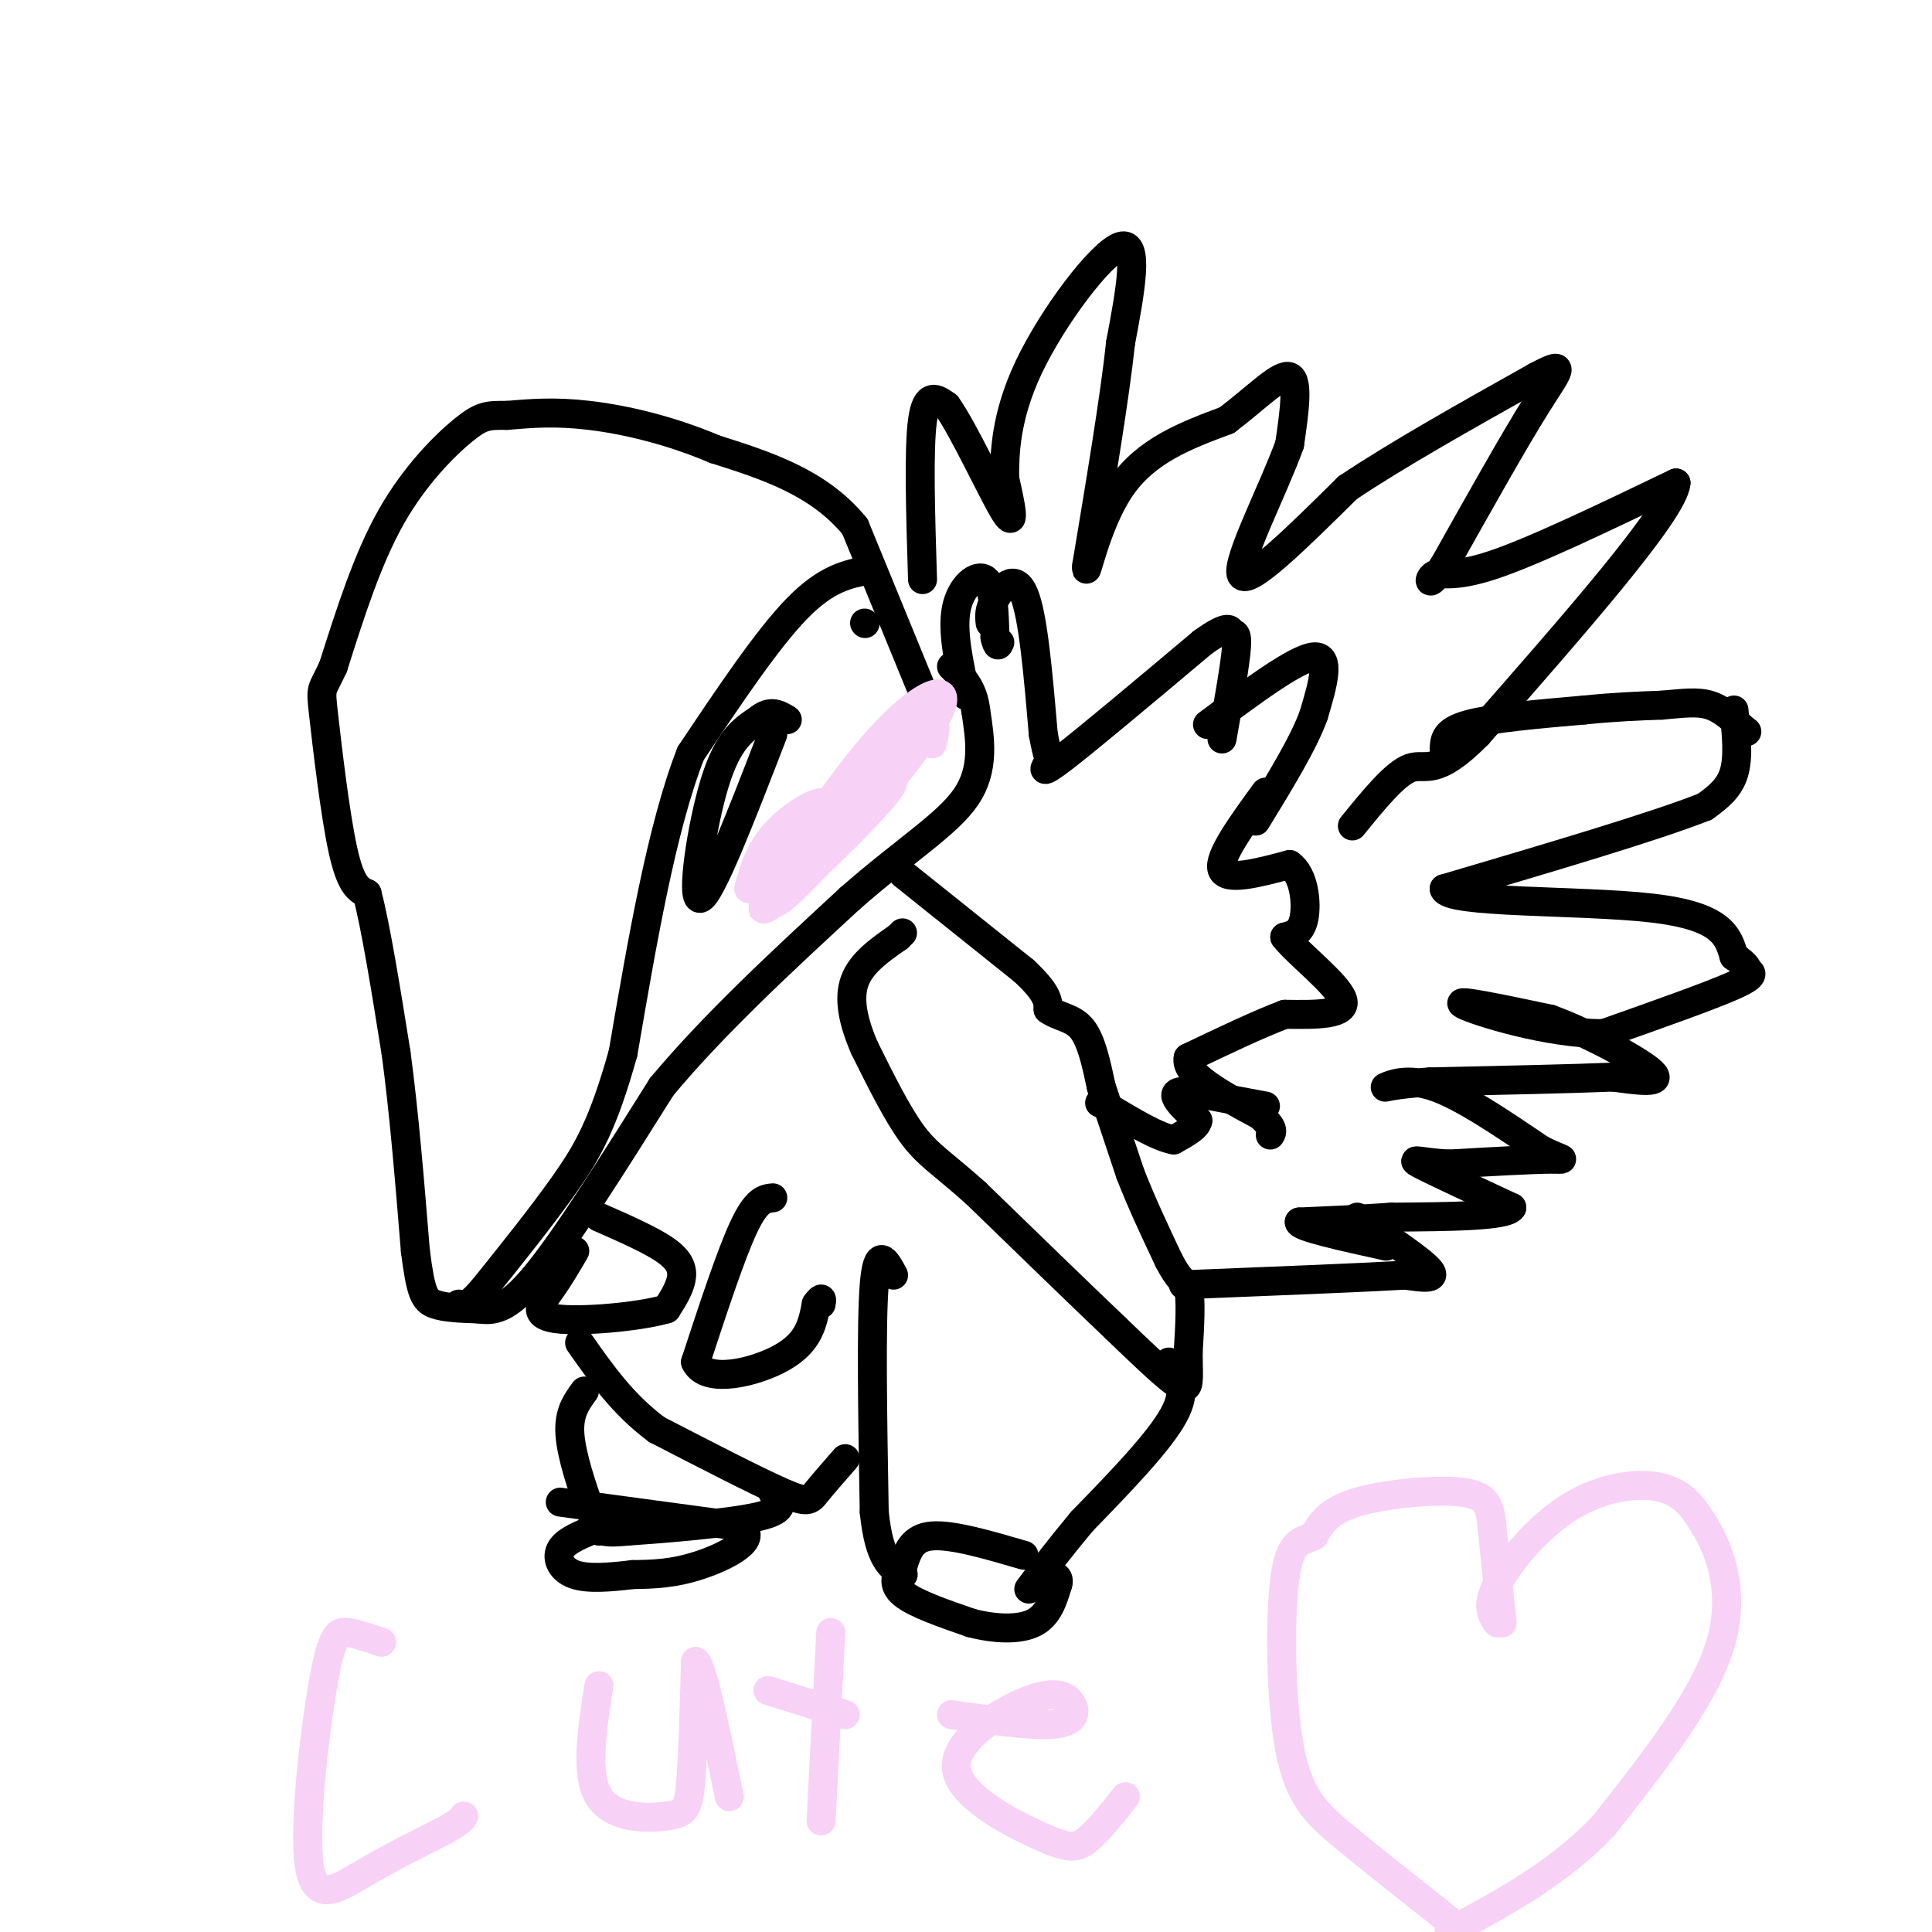 <svg viewBox='0 0 400 400' version='1.1' xmlns='http://www.w3.org/2000/svg' xmlns:xlink='http://www.w3.org/1999/xlink'><g fill='none' stroke='#000000' stroke-width='6' stroke-linecap='round' stroke-linejoin='round'><path d='M193,148c0.000,0.000 -16.000,-39.000 -16,-39'/><path d='M177,109c-7.500,-9.167 -18.250,-12.583 -29,-16'/><path d='M148,93c-9.533,-4.044 -18.867,-6.156 -26,-7c-7.133,-0.844 -12.067,-0.422 -17,0'/><path d='M105,86c-3.917,-0.024 -5.208,-0.083 -9,3c-3.792,3.083 -10.083,9.310 -15,18c-4.917,8.690 -8.458,19.845 -12,31'/><path d='M69,138c-2.488,5.500 -2.708,3.750 -2,10c0.708,6.250 2.345,20.500 4,28c1.655,7.500 3.327,8.250 5,9'/><path d='M76,185c1.833,7.000 3.917,20.000 6,33'/><path d='M82,218c1.667,12.333 2.833,26.667 4,41'/><path d='M86,259c1.111,8.778 1.889,10.222 4,11c2.111,0.778 5.556,0.889 9,1'/><path d='M99,271c2.911,0.333 5.689,0.667 12,-7c6.311,-7.667 16.156,-23.333 26,-39'/><path d='M137,225c10.833,-13.000 24.917,-26.000 39,-39'/><path d='M176,186c11.311,-9.933 20.089,-15.267 24,-21c3.911,-5.733 2.956,-11.867 2,-18'/><path d='M202,147c-0.500,-4.500 -2.750,-6.750 -5,-9'/><path d='M160,152c-6.467,16.733 -12.933,33.467 -15,34c-2.067,0.533 0.267,-15.133 3,-24c2.733,-8.867 5.867,-10.933 9,-13'/><path d='M157,149c2.500,-2.167 4.250,-1.083 6,0'/><path d='M179,129c0.000,0.000 0.100,0.100 0.1,0.1'/><path d='M180,118c-4.417,0.833 -8.833,1.667 -15,8c-6.167,6.333 -14.083,18.167 -22,30'/><path d='M143,156c-6.000,15.333 -10.000,38.667 -14,62'/><path d='M129,218c-4.089,14.667 -7.311,20.333 -12,27c-4.689,6.667 -10.844,14.333 -17,22'/><path d='M100,267c-3.667,4.167 -4.333,3.583 -5,3'/><path d='M191,120c-0.417,-13.500 -0.833,-27.000 0,-33c0.833,-6.000 2.917,-4.500 5,-3'/><path d='M196,84c3.444,4.733 9.556,18.067 12,22c2.444,3.933 1.222,-1.533 0,-7'/><path d='M208,99c0.000,-4.560 0.000,-12.458 5,-23c5.000,-10.542 15.000,-23.726 19,-25c4.000,-1.274 2.000,9.363 0,20'/><path d='M232,71c-1.167,11.000 -4.083,28.500 -7,46'/><path d='M225,117c-0.511,4.222 1.711,-8.222 7,-16c5.289,-7.778 13.644,-10.889 22,-14'/><path d='M254,87c6.311,-4.800 11.089,-9.800 13,-9c1.911,0.800 0.956,7.400 0,14'/><path d='M267,92c-3.200,8.978 -11.200,24.422 -10,27c1.200,2.578 11.600,-7.711 22,-18'/><path d='M279,101c10.167,-6.833 24.583,-14.917 39,-23'/><path d='M318,78c6.911,-3.711 4.689,-1.489 0,6c-4.689,7.489 -11.844,20.244 -19,33'/><path d='M299,117c-3.655,5.476 -3.292,2.667 -2,2c1.292,-0.667 3.512,0.810 12,-2c8.488,-2.810 23.244,-9.905 38,-17'/><path d='M347,100c-0.500,5.833 -20.750,28.917 -41,52'/><path d='M306,152c-8.956,9.111 -10.844,5.889 -14,7c-3.156,1.111 -7.578,6.556 -12,12'/><path d='M299,155c0.083,-1.833 0.167,-3.667 5,-5c4.833,-1.333 14.417,-2.167 24,-3'/><path d='M328,147c6.667,-0.667 11.333,-0.833 16,-1'/><path d='M344,146c4.400,-0.378 7.400,-0.822 10,0c2.600,0.822 4.800,2.911 7,5'/><path d='M361,151c1.167,0.833 0.583,0.417 0,0'/><path d='M359,147c0.500,4.833 1.000,9.667 0,13c-1.000,3.333 -3.500,5.167 -6,7'/><path d='M353,167c-10.000,4.000 -32.000,10.500 -54,17'/><path d='M299,184c0.400,3.089 28.400,2.311 43,4c14.600,1.689 15.800,5.844 17,10'/><path d='M359,198c3.167,2.167 2.583,2.583 3,3c0.417,0.417 1.833,0.833 -3,3c-4.833,2.167 -15.917,6.083 -27,10'/><path d='M332,214c-11.444,0.089 -26.556,-4.689 -29,-6c-2.444,-1.311 7.778,0.844 18,3'/><path d='M321,211c7.822,2.867 18.378,8.533 21,11c2.622,2.467 -2.689,1.733 -8,1'/><path d='M334,223c-7.667,0.333 -22.833,0.667 -38,1'/><path d='M296,224c-8.250,0.536 -9.875,1.375 -9,1c0.875,-0.375 4.250,-1.964 10,0c5.750,1.964 13.875,7.482 22,13'/><path d='M319,238c4.800,2.422 5.800,1.978 2,2c-3.800,0.022 -12.400,0.511 -21,1'/><path d='M300,241c-5.444,-0.244 -8.556,-1.356 -6,0c2.556,1.356 10.778,5.178 19,9'/><path d='M313,250c-1.000,1.833 -13.000,1.917 -25,2'/><path d='M288,252c-7.333,0.500 -13.167,0.750 -19,1'/><path d='M269,253c-0.167,1.000 8.917,3.000 18,5'/><path d='M281,252c6.667,4.500 13.333,9.000 15,11c1.667,2.000 -1.667,1.500 -5,1'/><path d='M291,264c-8.500,0.500 -27.250,1.250 -46,2'/><path d='M200,144c-1.467,-6.667 -2.933,-13.333 -2,-18c0.933,-4.667 4.267,-7.333 6,-6c1.733,1.333 1.867,6.667 2,12'/><path d='M206,132c0.500,2.167 0.750,1.583 1,1'/><path d='M205,129c-0.156,-1.356 -0.311,-2.711 1,-5c1.311,-2.289 4.089,-5.511 6,-1c1.911,4.511 2.956,16.756 4,29'/><path d='M216,152c1.012,5.619 1.542,5.167 1,6c-0.542,0.833 -2.155,2.952 3,-1c5.155,-3.952 17.077,-13.976 29,-24'/><path d='M249,133c5.750,-4.119 5.625,-2.417 6,-2c0.375,0.417 1.250,-0.452 1,3c-0.250,3.452 -1.625,11.226 -3,19'/><path d='M250,150c9.167,-6.833 18.333,-13.667 22,-14c3.667,-0.333 1.833,5.833 0,12'/><path d='M272,148c-2.000,5.667 -7.000,13.833 -12,22'/><path d='M262,164c-4.917,6.750 -9.833,13.500 -9,16c0.833,2.500 7.417,0.750 14,-1'/><path d='M267,179c3.022,2.111 3.578,7.889 3,11c-0.578,3.111 -2.289,3.556 -4,4'/><path d='M266,194c2.578,3.378 11.022,9.822 12,13c0.978,3.178 -5.511,3.089 -12,3'/><path d='M266,210c-5.333,2.000 -12.667,5.500 -20,9'/><path d='M246,219c-0.833,3.500 7.083,7.750 15,12'/><path d='M261,231c2.833,2.667 2.417,3.333 2,4'/><path d='M262,229c0.000,0.000 -16.000,-3.000 -16,-3'/><path d='M246,226c-3.111,-0.200 -2.889,0.800 -2,2c0.889,1.200 2.444,2.600 4,4'/><path d='M248,232c-0.167,1.333 -2.583,2.667 -5,4'/><path d='M243,236c-3.167,-0.500 -8.583,-3.750 -14,-7'/><path d='M229,229c-2.333,-1.167 -1.167,-0.583 0,0'/><path d='M187,181c0.000,0.000 25.000,20.000 25,20'/><path d='M212,201c5.000,4.667 5.000,6.333 5,8'/><path d='M217,209c2.156,1.600 5.044,1.600 7,4c1.956,2.400 2.978,7.200 4,12'/><path d='M228,225c1.667,5.000 3.833,11.500 6,18'/><path d='M234,243c2.333,6.000 5.167,12.000 8,18'/><path d='M242,261c2.000,3.833 3.000,4.417 4,5'/><path d='M246,266c0.667,3.167 0.333,8.583 0,14'/><path d='M246,280c0.036,3.393 0.125,4.875 0,6c-0.125,1.125 -0.464,1.893 -3,0c-2.536,-1.893 -7.268,-6.446 -12,-11'/><path d='M231,275c-6.833,-6.500 -17.917,-17.250 -29,-28'/><path d='M202,247c-6.956,-6.222 -9.844,-7.778 -13,-12c-3.156,-4.222 -6.578,-11.111 -10,-18'/><path d='M179,217c-2.400,-5.511 -3.400,-10.289 -2,-14c1.400,-3.711 5.200,-6.356 9,-9'/><path d='M186,194c1.500,-1.500 0.750,-0.750 0,0'/><path d='M242,282c2.000,2.750 4.000,5.500 1,11c-3.000,5.500 -11.000,13.750 -19,22'/><path d='M224,315c-5.000,6.000 -8.000,10.000 -11,14'/><path d='M185,264c-1.667,-3.083 -3.333,-6.167 -4,2c-0.667,8.167 -0.333,27.583 0,47'/><path d='M181,313c1.000,10.000 3.500,11.500 6,13'/><path d='M175,302c-2.333,2.667 -4.667,5.333 -6,7c-1.333,1.667 -1.667,2.333 -7,0c-5.333,-2.333 -15.667,-7.667 -26,-13'/><path d='M136,296c-7.000,-5.167 -11.500,-11.583 -16,-18'/><path d='M121,288c-1.661,2.256 -3.321,4.512 -3,9c0.321,4.488 2.625,11.208 4,15c1.375,3.792 1.821,4.655 3,5c1.179,0.345 3.089,0.173 5,0'/><path d='M130,317c6.644,-0.444 20.756,-1.556 27,-3c6.244,-1.444 4.622,-3.222 3,-5'/><path d='M160,309c0.667,-0.833 0.833,-0.417 1,0'/><path d='M212,322c-7.417,-2.167 -14.833,-4.333 -19,-4c-4.167,0.333 -5.083,3.167 -6,6'/><path d='M187,324c-1.556,2.000 -2.444,4.000 0,6c2.444,2.000 8.222,4.000 14,6'/><path d='M201,336c4.844,1.289 9.956,1.511 13,0c3.044,-1.511 4.022,-4.756 5,-8'/><path d='M219,328c0.500,-1.667 -0.750,-1.833 -2,-2'/><path d='M116,311c0.000,0.000 37.000,5.000 37,5'/><path d='M153,316c4.600,2.467 -2.400,6.133 -8,8c-5.600,1.867 -9.800,1.933 -14,2'/><path d='M131,326c-4.631,0.560 -9.208,0.958 -12,0c-2.792,-0.958 -3.798,-3.274 -3,-5c0.798,-1.726 3.399,-2.863 6,-4'/><path d='M122,317c1.333,-0.667 1.667,-0.333 2,0'/><path d='M160,248c-1.667,0.167 -3.333,0.333 -6,6c-2.667,5.667 -6.333,16.833 -10,28'/><path d='M144,282c2.133,4.622 12.467,2.178 18,-1c5.533,-3.178 6.267,-7.089 7,-11'/><path d='M169,270c1.333,-1.833 1.167,-0.917 1,0'/><path d='M124,252c5.511,2.422 11.022,4.844 14,7c2.978,2.156 3.422,4.044 3,6c-0.422,1.956 -1.711,3.978 -3,6'/><path d='M138,271c-5.548,1.643 -17.917,2.750 -23,2c-5.083,-0.750 -2.881,-3.357 -1,-6c1.881,-2.643 3.440,-5.321 5,-8'/></g>
<g fill='none' stroke='#F8D1F6' stroke-width='6' stroke-linecap='round' stroke-linejoin='round'><path d='M193,154c0.949,-3.954 1.898,-7.907 -7,1c-8.898,8.907 -27.643,30.676 -28,33c-0.357,2.324 17.673,-14.797 24,-22c6.327,-7.203 0.951,-4.486 -3,-2c-3.951,2.486 -6.475,4.743 -9,7'/><path d='M170,171c-5.150,6.551 -13.526,19.429 -8,15c5.526,-4.429 24.956,-26.167 31,-36c6.044,-9.833 -1.296,-7.763 -11,3c-9.704,10.763 -21.773,30.218 -24,34c-2.227,3.782 5.386,-8.109 13,-20'/><path d='M171,167c0.067,-2.533 -6.267,1.133 -10,5c-3.733,3.867 -4.867,7.933 -6,12'/><path d='M79,340c-2.544,-0.856 -5.088,-1.713 -7,-2c-1.912,-0.287 -3.193,-0.005 -5,10c-1.807,10.005 -4.140,29.732 -3,38c1.140,8.268 5.754,5.077 11,2c5.246,-3.077 11.123,-6.038 17,-9'/><path d='M92,379c3.500,-2.000 3.750,-2.500 4,-3'/><path d='M124,349c-1.440,9.208 -2.881,18.417 0,23c2.881,4.583 10.083,4.542 14,4c3.917,-0.542 4.548,-1.583 5,-7c0.452,-5.417 0.726,-15.208 1,-25'/><path d='M144,344c1.333,0.500 4.167,14.250 7,28'/><path d='M172,338c0.000,0.000 -2.000,39.000 -2,39'/><path d='M159,350c0.000,0.000 16.000,5.000 16,5'/><path d='M197,355c8.304,1.183 16.607,2.366 21,2c4.393,-0.366 4.874,-2.281 4,-4c-0.874,-1.719 -3.104,-3.242 -9,-1c-5.896,2.242 -15.457,8.251 -15,14c0.457,5.749 10.931,11.240 17,14c6.069,2.760 7.734,2.789 10,1c2.266,-1.789 5.133,-5.394 8,-9'/><path d='M311,336c-0.768,-7.107 -1.536,-14.214 -2,-19c-0.464,-4.786 -0.625,-7.250 -6,-8c-5.375,-0.750 -15.964,0.214 -22,2c-6.036,1.786 -7.518,4.393 -9,7'/><path d='M272,318c-2.700,1.236 -4.951,0.826 -6,9c-1.049,8.174 -0.898,24.931 1,35c1.898,10.069 5.542,13.448 11,18c5.458,4.552 12.729,10.276 20,16'/><path d='M298,396c3.333,2.667 1.667,1.333 0,0'/><path d='M310,336c-1.185,-1.738 -2.369,-3.476 0,-8c2.369,-4.524 8.292,-11.833 15,-16c6.708,-4.167 14.202,-5.190 19,-4c4.798,1.190 6.899,4.595 9,8'/><path d='M353,316c3.133,5.156 6.467,14.044 3,25c-3.467,10.956 -13.733,23.978 -24,37'/><path d='M332,378c-9.333,9.833 -20.667,15.917 -32,22'/></g>
</svg>